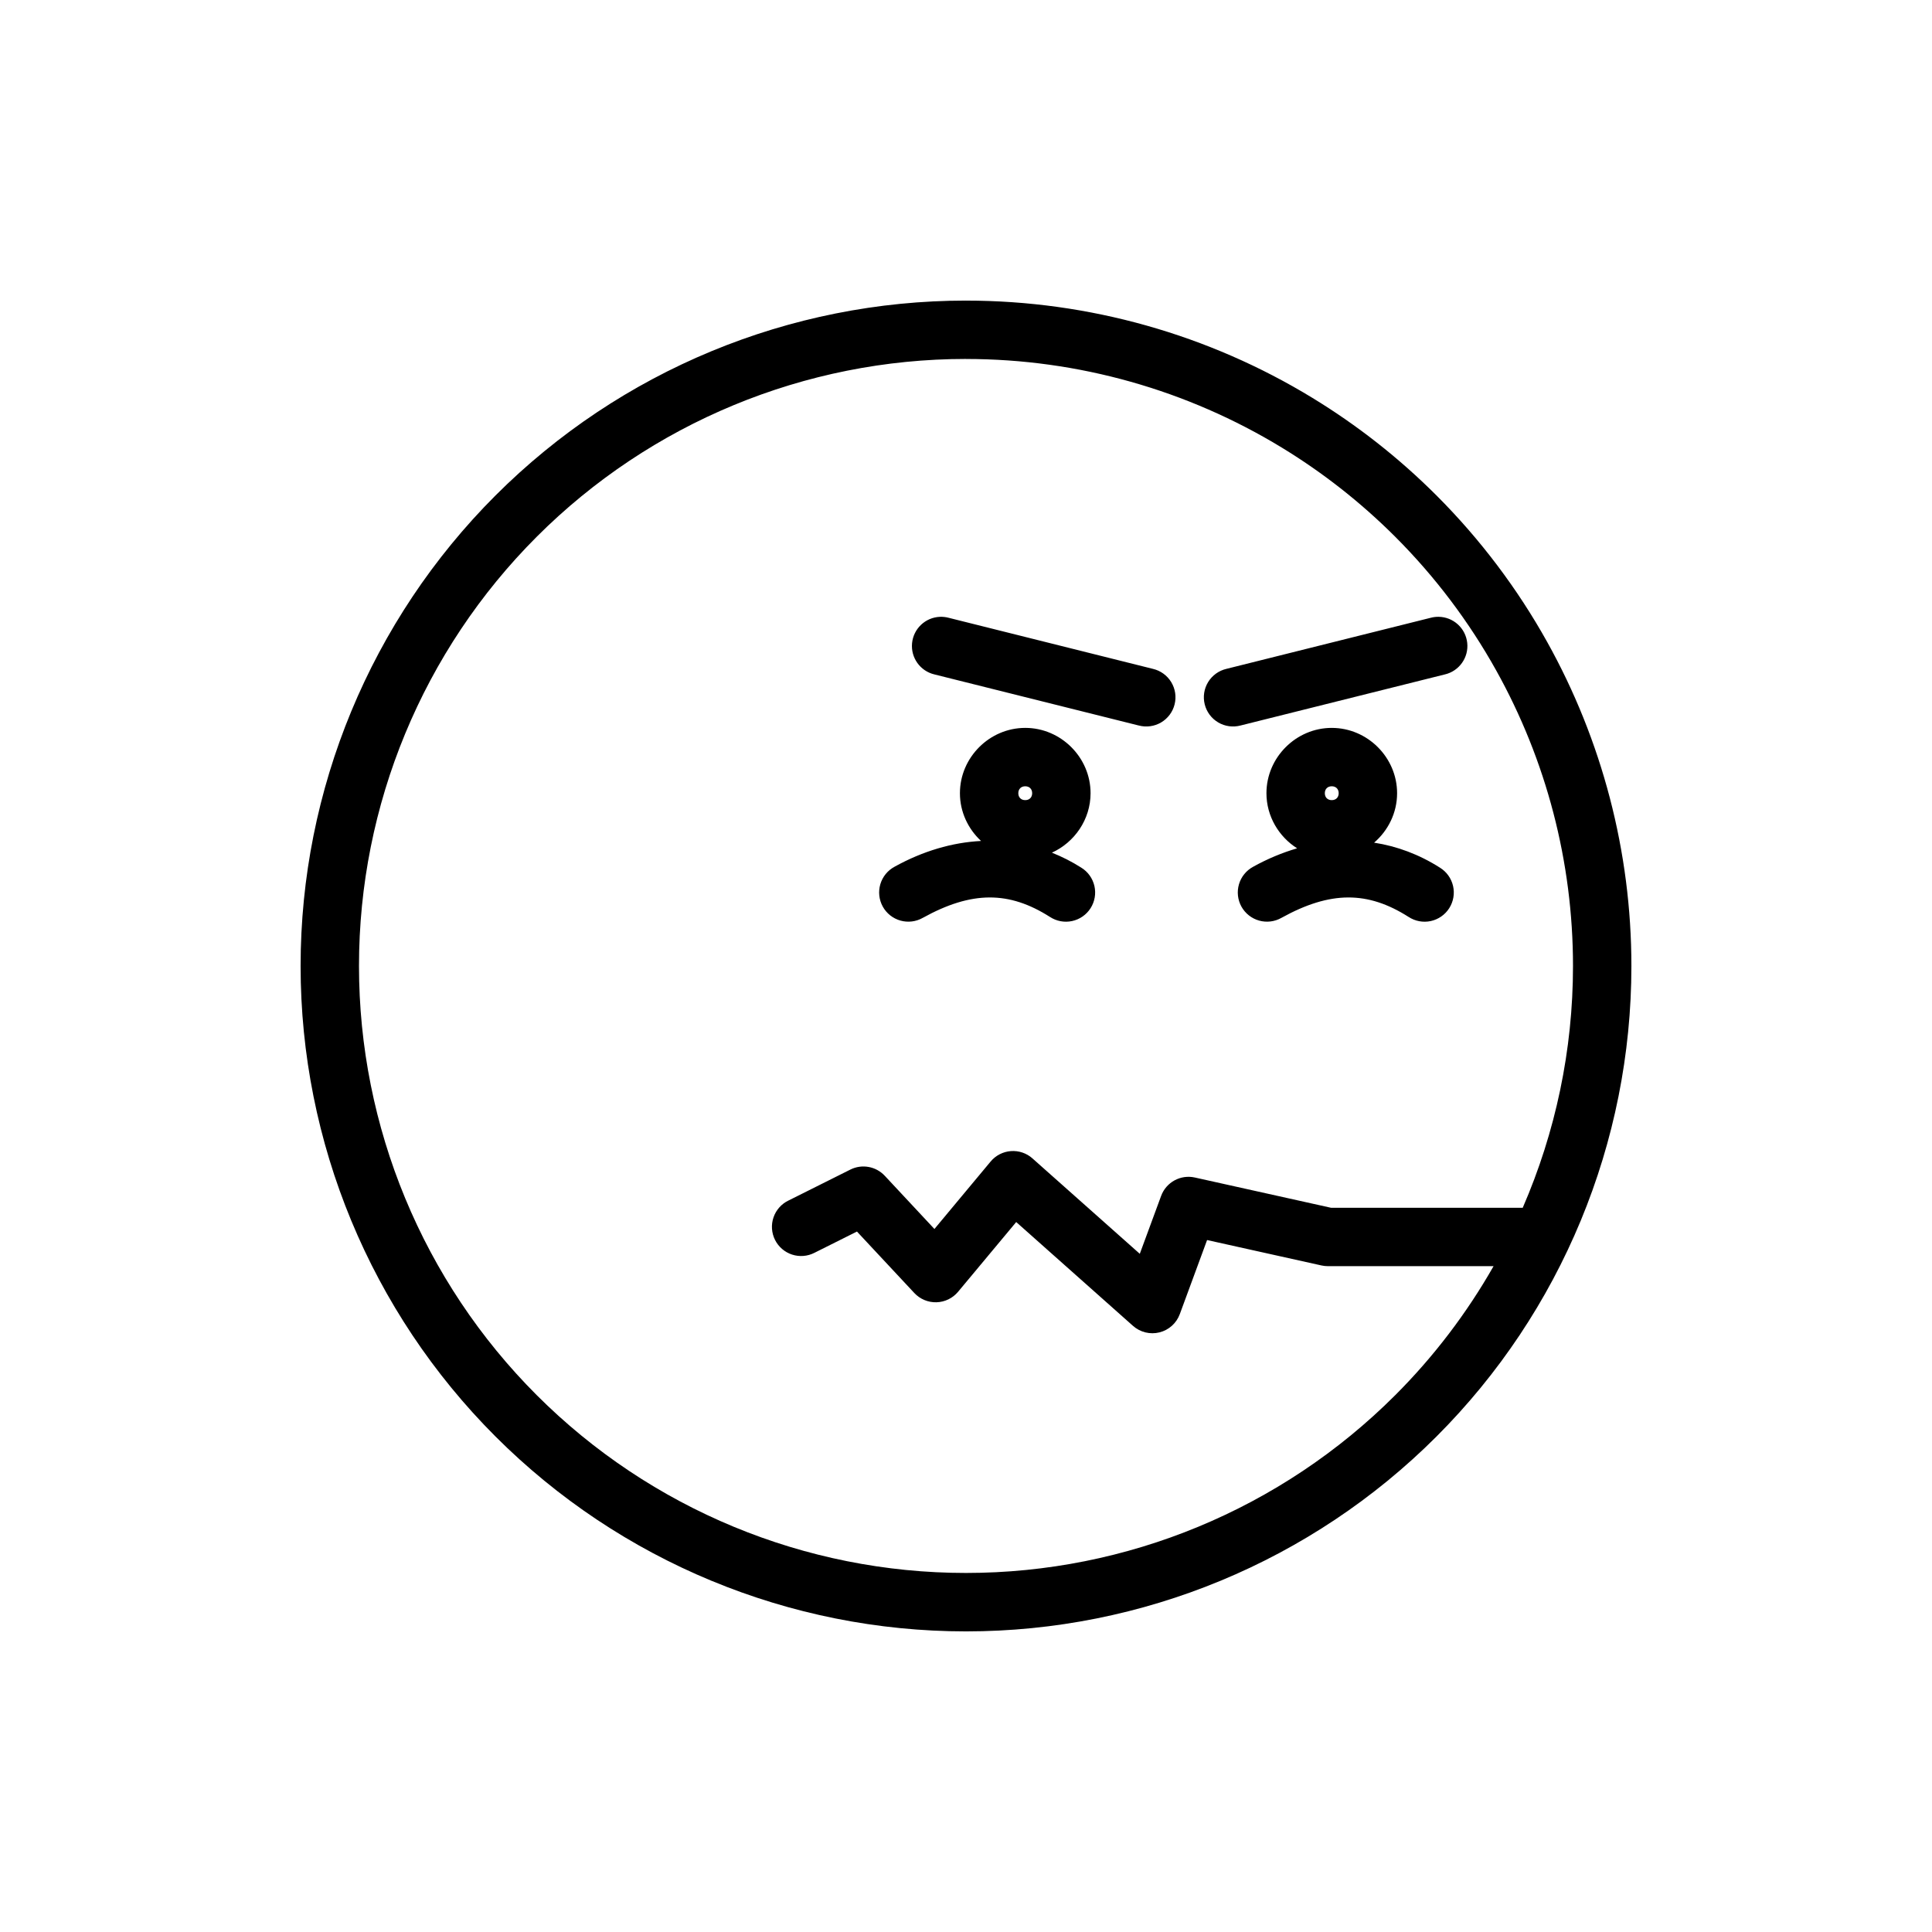 <?xml version="1.0" encoding="UTF-8"?>
<!-- Uploaded to: SVG Repo, www.svgrepo.com, Generator: SVG Repo Mixer Tools -->
<svg fill="#000000" width="800px" height="800px" version="1.1" viewBox="144 144 512 512" xmlns="http://www.w3.org/2000/svg">
 <path d="m400 223.66c-46.762 0-91.621 18.578-124.69 51.648-33.066 33.066-51.648 77.922-51.648 124.69 0 46.762 18.578 91.621 51.648 124.69 33.066 33.066 77.922 51.648 124.69 51.648 46.762 0 91.621-18.582 124.69-51.648s51.648-77.922 51.648-124.69c0-30.312-7.805-59.824-22.305-85.844-7.867-14.121-17.711-27.211-29.34-38.844-9.992-9.992-21.062-18.66-32.934-25.895-27.418-16.703-59.121-25.75-91.754-25.75zm0 15.473c29.773 0 58.691 8.254 83.703 23.492 10.828 6.598 20.926 14.508 30.043 23.621 10.613 10.613 19.59 22.555 26.766 35.434 13.227 23.734 20.348 50.652 20.348 78.312 0 22.266-4.625 44.051-13.324 64.082h-50.793l-36.098-8.02c-3.777-0.84-7.598 1.242-8.938 4.879l-5.652 15.34-28.449-25.285h0.004c-1.566-1.395-3.629-2.09-5.715-1.934-2.09 0.156-4.027 1.152-5.367 2.762l-14.898 17.879-13.16-14.102h-0.004c-2.34-2.508-6.047-3.176-9.113-1.641l-16.41 8.207-0.004-0.004c-1.863 0.902-3.289 2.512-3.957 4.473-0.668 1.957-0.523 4.106 0.402 5.957 0.926 1.852 2.555 3.254 4.523 3.894s4.113 0.469 5.953-0.484l11.238-5.621 15.203 16.289c1.516 1.621 3.652 2.516 5.871 2.453s4.305-1.074 5.727-2.781l15.402-18.48 30.953 27.516c1.914 1.699 4.539 2.344 7.019 1.723 2.484-0.621 4.496-2.43 5.379-4.828l7.234-19.641 30.324 6.738h0.004c0.551 0.121 1.113 0.184 1.68 0.184h43.914c-7.059 12.406-15.793 23.922-26.062 34.191-30.168 30.168-71.078 47.113-113.75 47.113-42.664 0-83.574-16.945-113.75-47.113-30.168-30.168-47.113-71.078-47.113-113.75 0-42.664 16.945-83.578 47.113-113.75 30.168-30.168 71.078-47.113 113.75-47.113zm125.22 68.328c-0.695-0.008-1.391 0.078-2.066 0.258l-54.152 13.539c-2.016 0.473-3.758 1.734-4.84 3.504-1.078 1.766-1.402 3.894-0.898 5.902 0.5 2.012 1.789 3.734 3.574 4.789 1.781 1.051 3.914 1.344 5.918 0.812l54.152-13.539v0.004c3.809-0.898 6.348-4.496 5.918-8.383-0.43-3.891-3.691-6.844-7.606-6.887zm-132.13 0.004c-3.863 0.16-7.019 3.148-7.387 7-0.363 3.848 2.168 7.379 5.934 8.266l54.152 13.539v-0.004c2.004 0.531 4.137 0.238 5.918-0.812 1.785-1.055 3.074-2.777 3.574-4.789 0.504-2.008 0.18-4.137-0.898-5.902-1.078-1.77-2.824-3.031-4.84-3.504l-54.152-13.539c-0.75-0.199-1.523-0.285-2.301-0.254zm22.609 29.434c-9.469 0-17.309 7.84-17.309 17.309 0 4.973 2.176 9.48 5.602 12.656-7.656 0.391-15.426 2.68-22.926 6.828v0.004c-1.824 0.977-3.184 2.644-3.769 4.629-0.586 1.984-0.352 4.125 0.648 5.938 1.004 1.812 2.691 3.144 4.684 3.703 1.992 0.559 4.129 0.297 5.926-0.73 12.992-7.184 22.867-7.129 33.684-0.242v-0.004c1.73 1.137 3.844 1.535 5.871 1.098 2.023-0.434 3.789-1.66 4.902-3.406 1.113-1.75 1.477-3.867 1.016-5.887-0.465-2.019-1.719-3.769-3.481-4.856-2.519-1.605-5.125-2.91-7.781-3.973 6.004-2.734 10.242-8.801 10.242-15.758 0-9.469-7.84-17.309-17.309-17.309zm81.23 0c-9.469 0-17.309 7.84-17.309 17.309 0 6.106 3.269 11.52 8.125 14.605-3.914 1.148-7.809 2.762-11.633 4.879v0.004c-1.824 0.977-3.184 2.644-3.769 4.629-0.586 1.984-0.352 4.125 0.648 5.938 1.004 1.809 2.691 3.144 4.684 3.703 1.992 0.559 4.129 0.297 5.926-0.73 12.992-7.184 22.867-7.129 33.684-0.242v-0.004c1.73 1.137 3.844 1.535 5.871 1.102 2.023-0.438 3.793-1.664 4.902-3.41 1.113-1.75 1.48-3.867 1.016-5.887s-1.715-3.769-3.481-4.856c-5.508-3.508-11.395-5.691-17.445-6.625 3.711-3.188 6.094-7.894 6.094-13.105 0-9.469-7.84-17.309-17.309-17.309zm-81.23 15.473c1.105 0 1.836 0.73 1.836 1.836 0 1.105-0.73 1.836-1.836 1.836s-1.836-0.73-1.836-1.836c0-1.105 0.73-1.836 1.836-1.836zm81.23 0c1.105 0 1.836 0.73 1.836 1.836 0 1.105-0.73 1.836-1.836 1.836-1.105 0-1.836-0.73-1.836-1.836 0-1.105 0.73-1.836 1.836-1.836z" fill-rule="evenodd"/>
</svg>